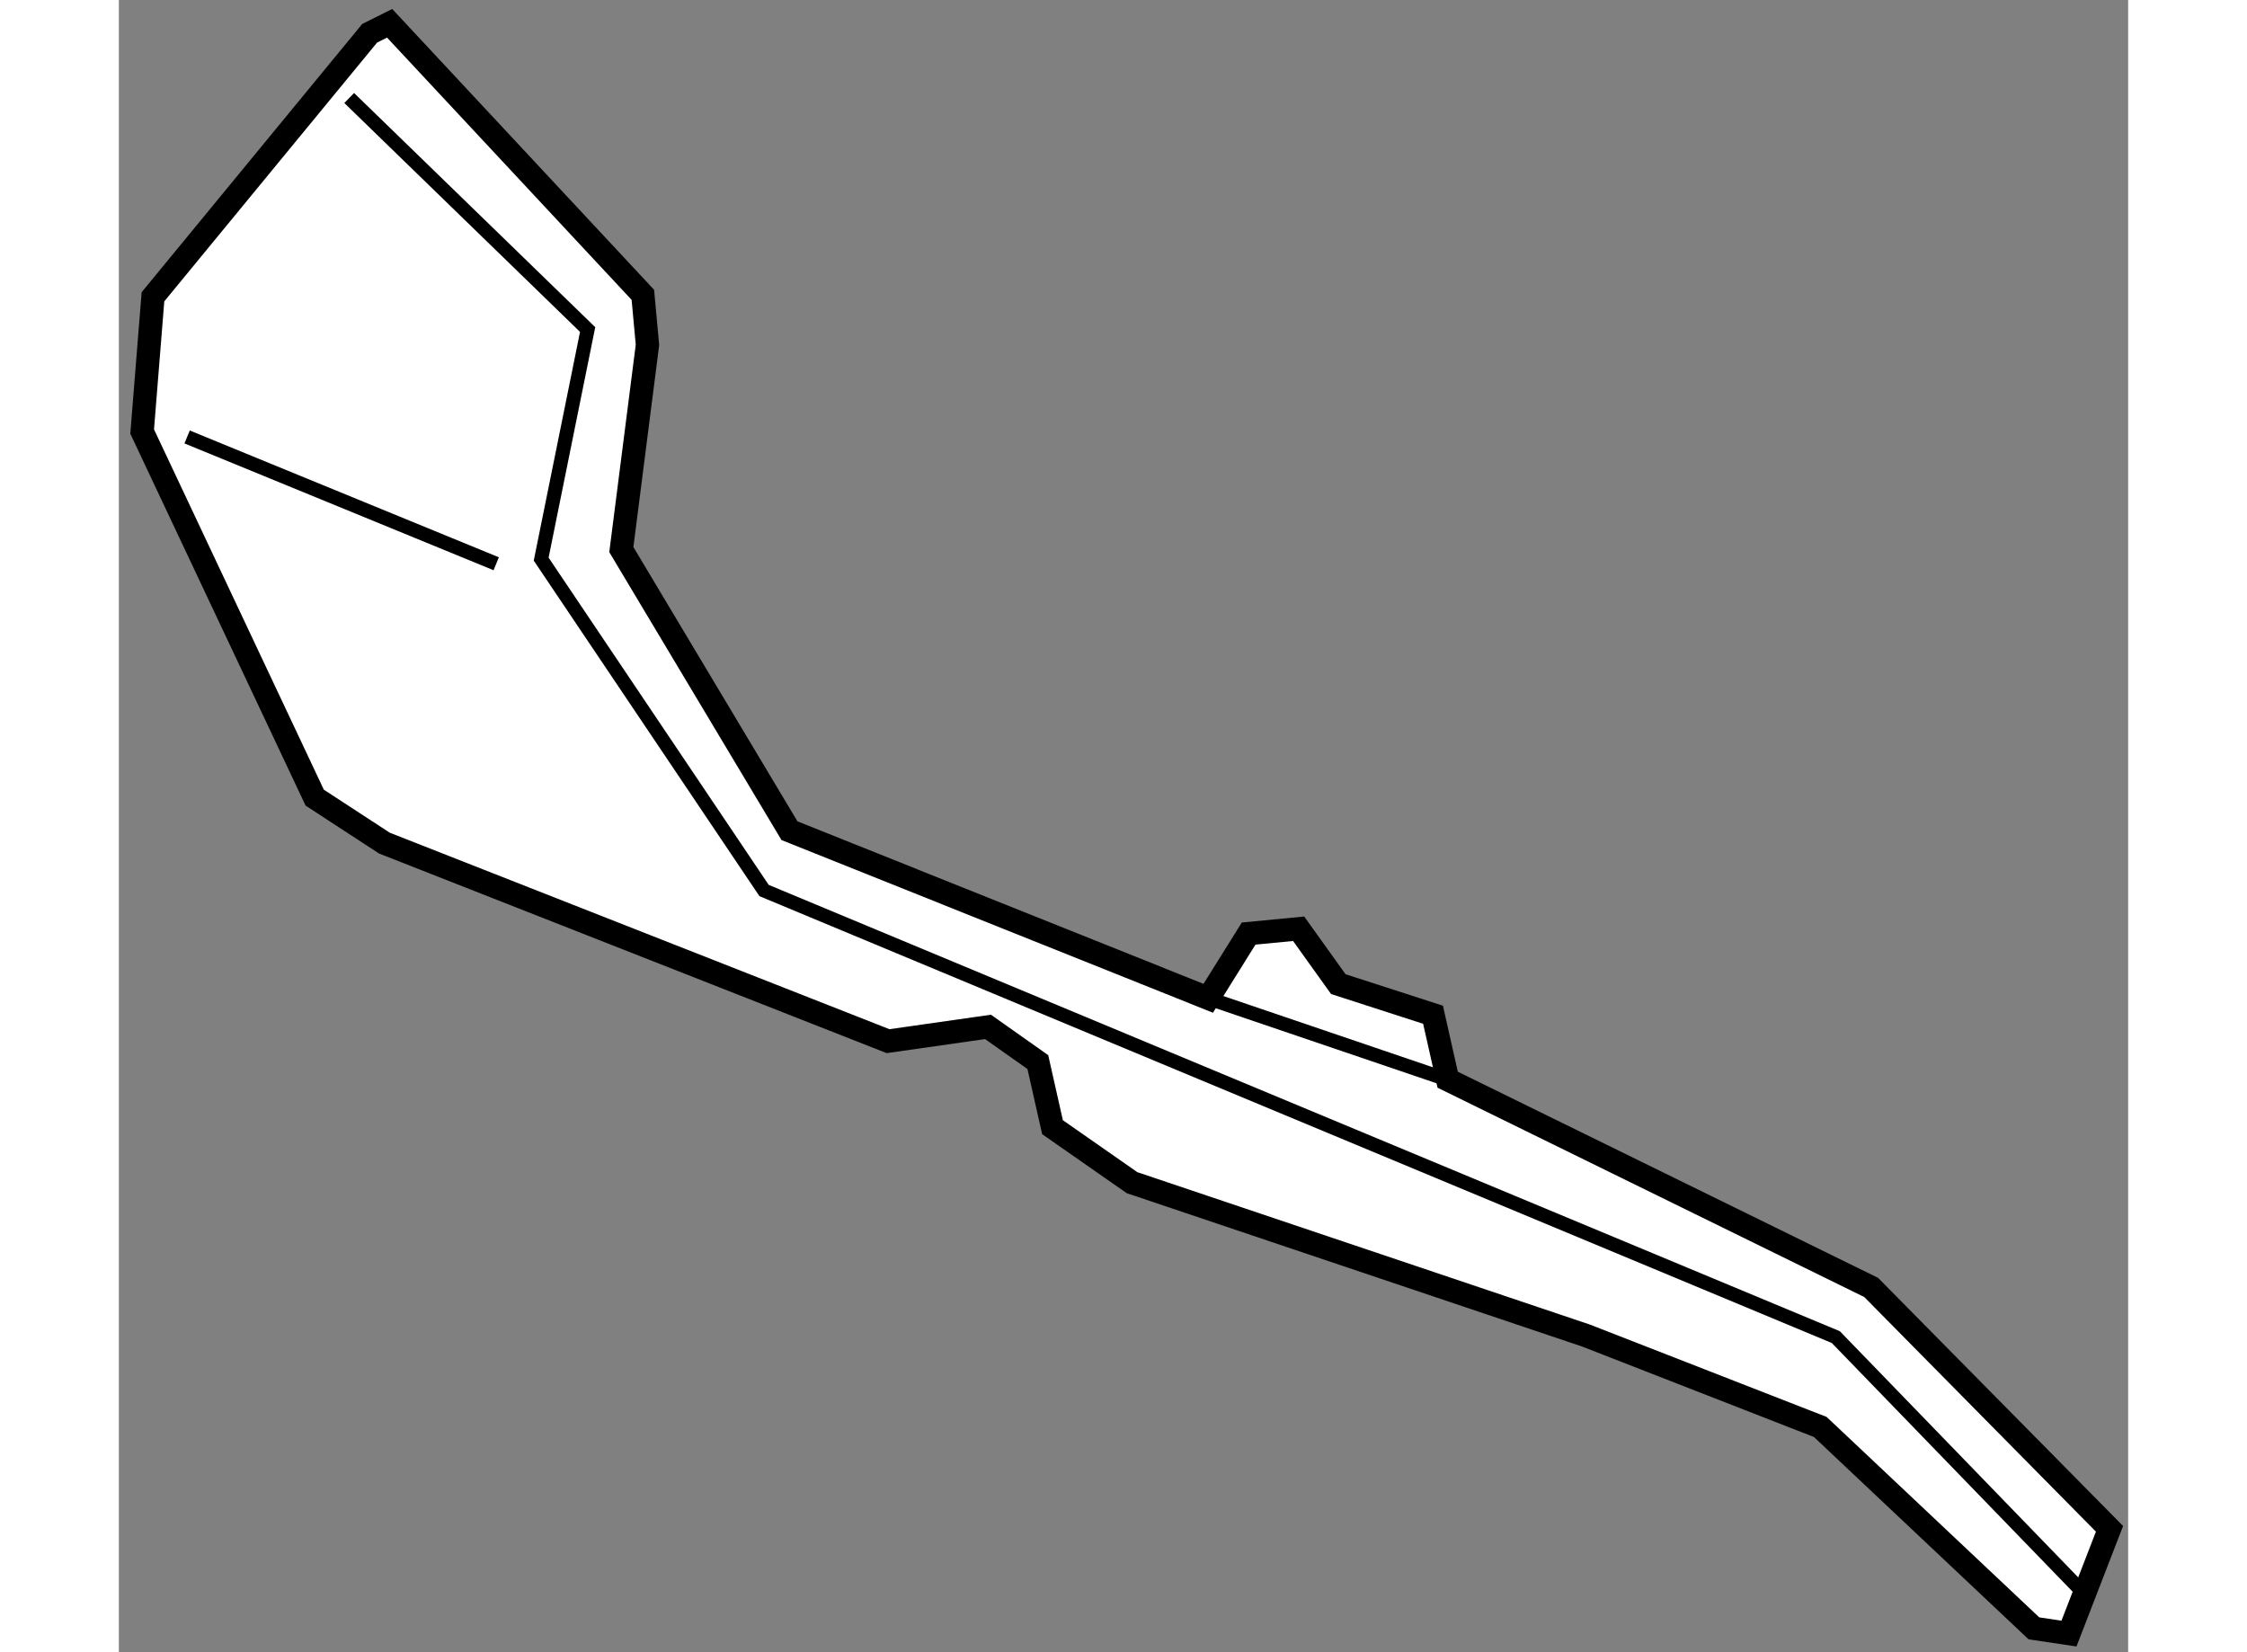 <?xml version="1.0" encoding="utf-8"?>
<!-- Generator: Adobe Illustrator 15.1.0, SVG Export Plug-In . SVG Version: 6.00 Build 0)  -->
<!DOCTYPE svg PUBLIC "-//W3C//DTD SVG 1.1//EN" "http://www.w3.org/Graphics/SVG/1.1/DTD/svg11.dtd">
<svg version="1.1" xmlns="http://www.w3.org/2000/svg" xmlns:xlink="http://www.w3.org/1999/xlink" x="0px" y="0px" width="244.8px"
	 height="180px" viewBox="39.586 136.847 43.119 35.456" enable-background="new 0 0 244.8 180" xml:space="preserve">
	
<rect x="39.586" y="136.847" width="43.119" height="35.456" fill="#808080" stroke="none"/>
	
<g><polygon fill="#FFFFFF" stroke="#000000" stroke-width="0.5" points="62.964,158.27 53.977,154.673 50.369,148.641 50.93,144.248 
			50.831,143.174 45.397,137.347 44.968,137.561 40.318,143.216 40.086,146.108 43.789,153.964 45.285,154.94 56.093,159.19 
			58.238,158.884 59.307,159.639 59.622,161.036 61.329,162.227 71.069,165.507 76.098,167.469 80.683,171.791 81.435,171.903 
			82.305,169.655 77.19,164.475 68.102,160.017 67.788,158.623 65.755,157.966 64.904,156.778 63.831,156.881 		"></polygon><polyline fill="none" stroke="#000000" stroke-width="0.3" points="44.529,138.95 49.646,143.919 48.649,148.846 53.432,155.957 
			76.432,165.541 81.762,171.045 		"></polyline><line fill="none" stroke="#000000" stroke-width="0.3" x1="62.964" y1="158.27" x2="68.102" y2="160.017"></line><line fill="none" stroke="#000000" stroke-width="0.3" x1="41.051" y1="146.224" x2="47.684" y2="148.945"></line></g>


</svg>